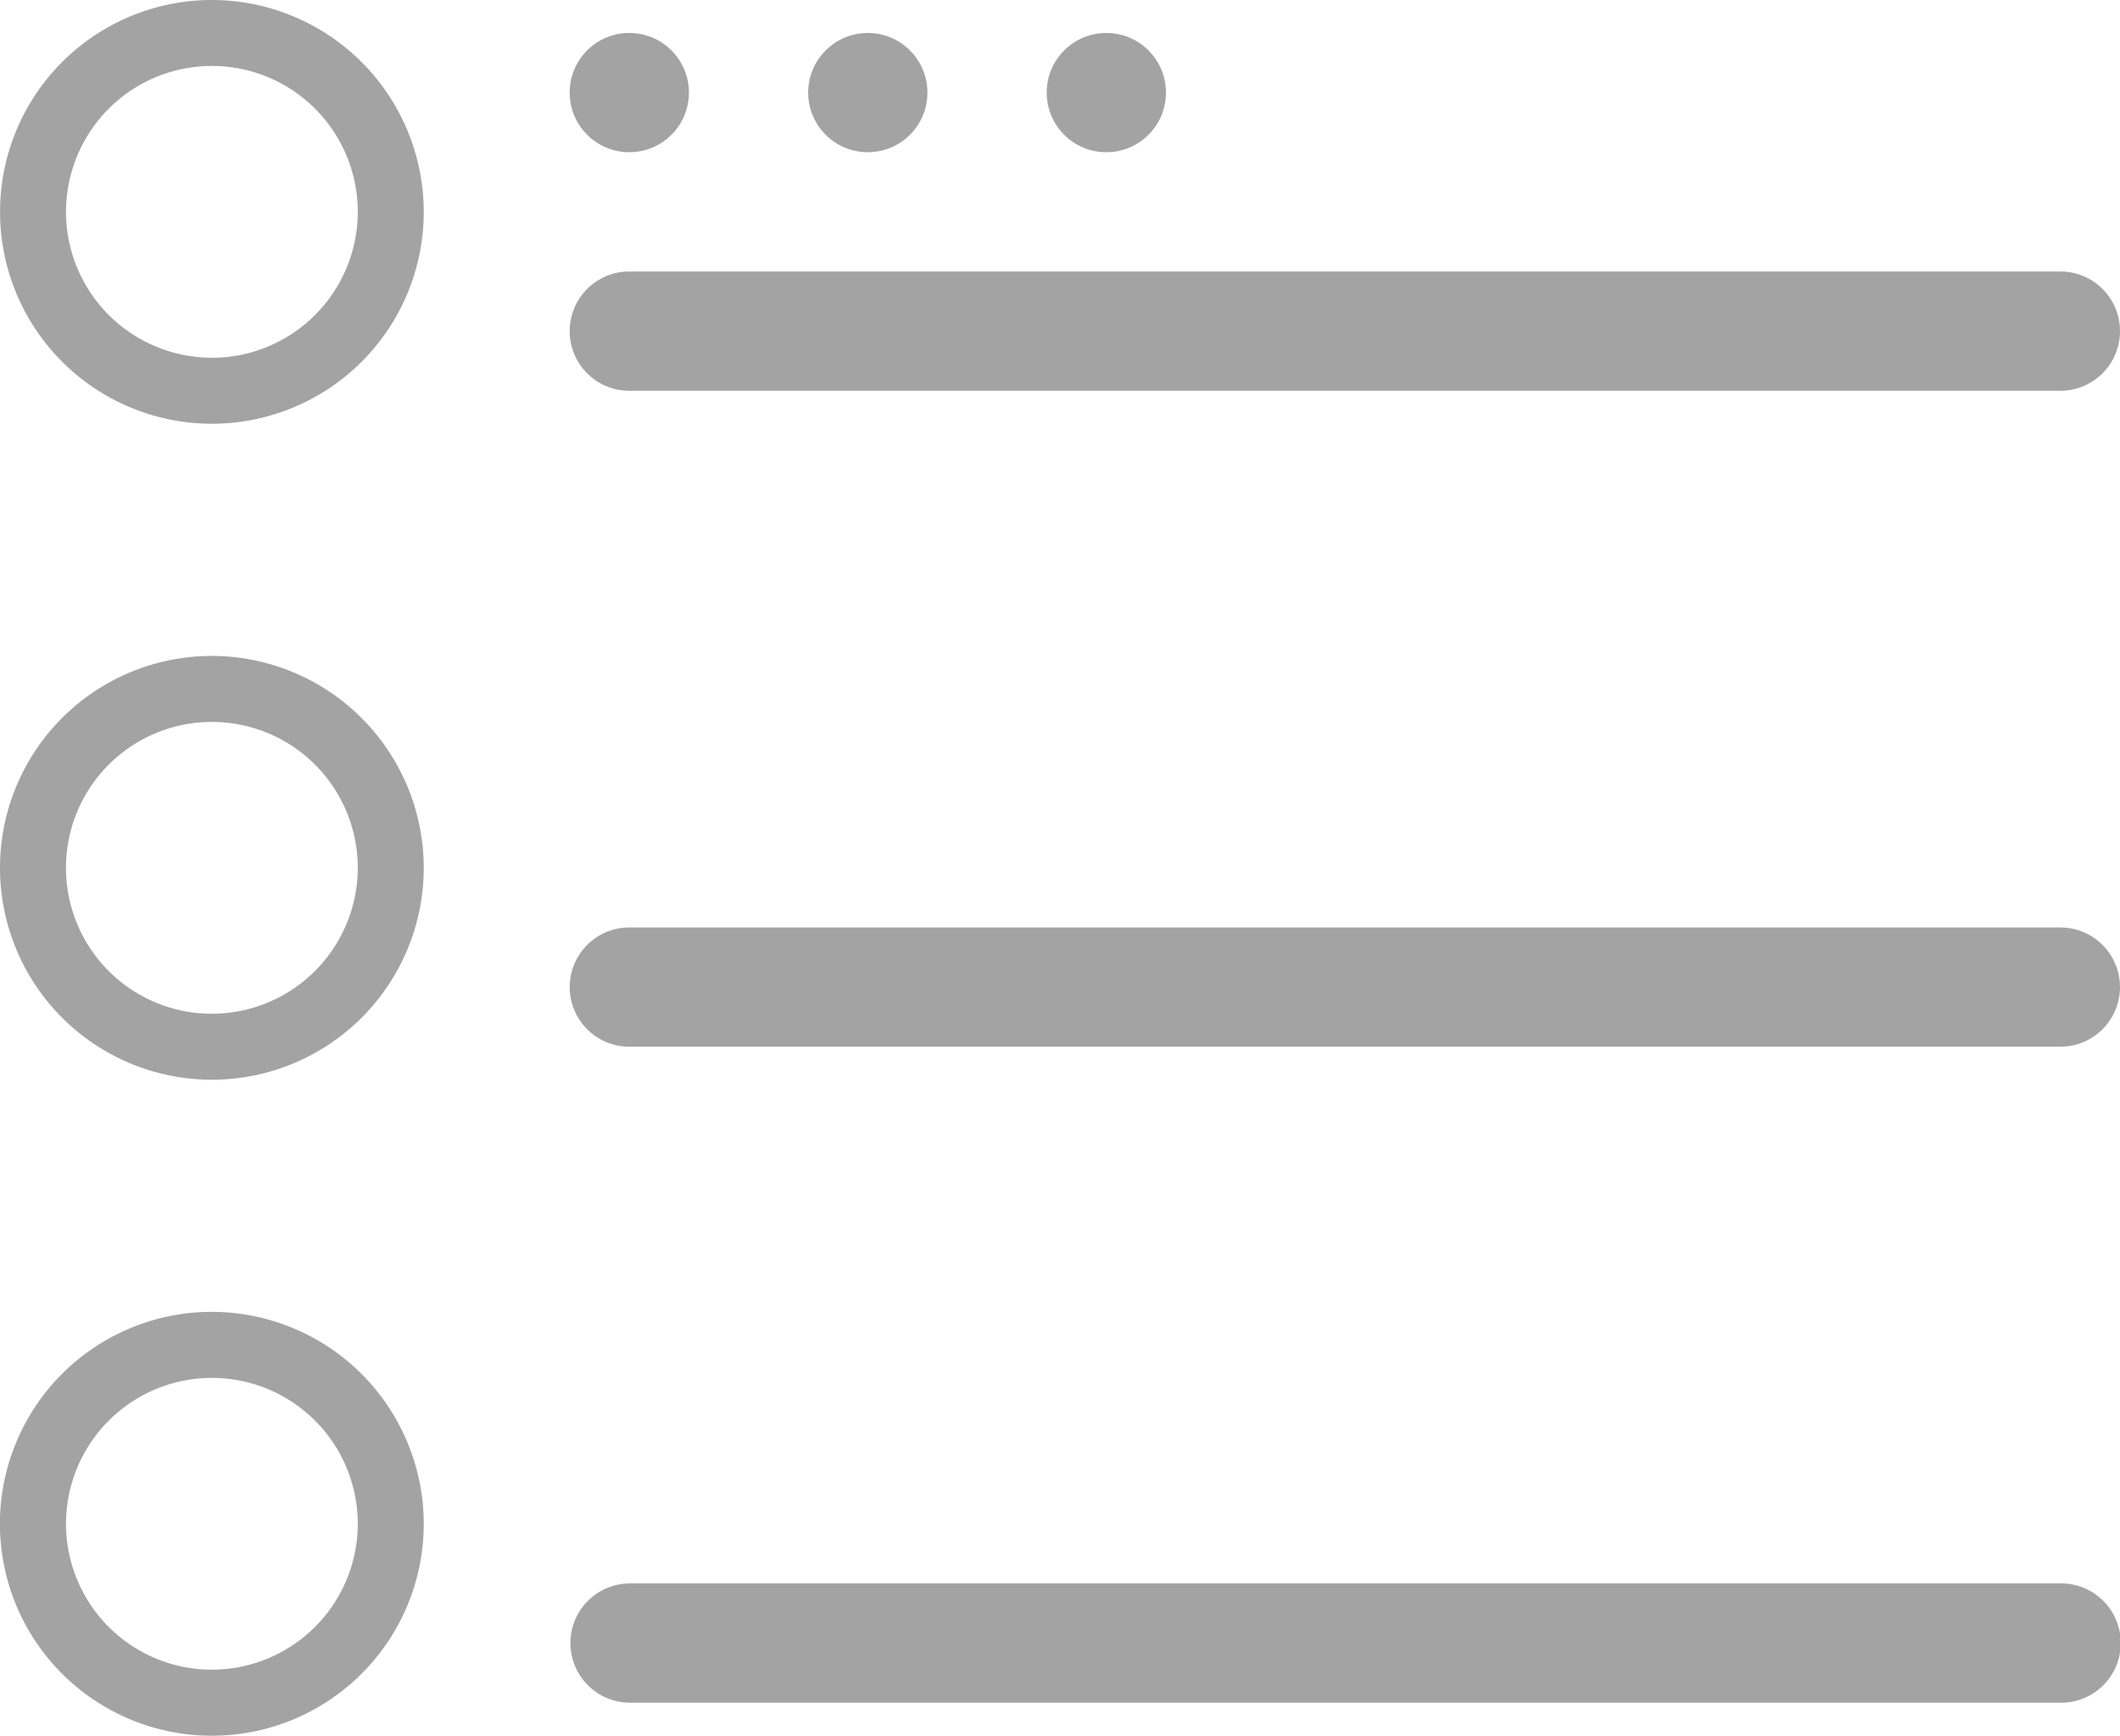 <svg xmlns:xlink="http://www.w3.org/1999/xlink" height="183.898" viewBox="0 0 224.63 183.898" xmlns="http://www.w3.org/2000/svg" width="224.63" ><path class="a" d="M256.13,275.391a22.447,22.447,0,1,0,22.45,22.444A22.473,22.473,0,0,0,256.13,275.391Zm0,37.9a15.457,15.457,0,1,1,15.46-15.46A15.475,15.475,0,0,1,256.13,313.3Z" transform="translate(-233.68 -275.391)" fill="#A3A3A3"></path><path class="a" d="M256.13,285.86a22.45,22.45,0,1,0,22.45,22.451A22.475,22.475,0,0,0,256.13,285.86Zm0,37.911a15.46,15.46,0,1,1,15.46-15.46A15.48,15.48,0,0,1,256.13,323.771Z" transform="translate(-233.68 -216.365)" fill="#A3A3A3"></path><path class="a" d="M256.13,296.329a22.454,22.454,0,1,0,22.45,22.457A22.48,22.48,0,0,0,256.13,296.329Zm0,37.911a15.457,15.457,0,1,1,15.46-15.454A15.474,15.474,0,0,1,256.13,334.24Z" transform="translate(-233.68 -157.339)" fill="#A3A3A3"></path><path class="a" d="M249.093,292.363h151.63a6.319,6.319,0,1,0,0-12.639H249.093a6.319,6.319,0,1,0,0,12.639Z" transform="translate(-182.412 -250.961)" fill="#A3A3A3"></path><path class="a" d="M249.093,302.826h151.63a6.316,6.316,0,1,0,0-12.632H249.093a6.316,6.316,0,1,0,0,12.632Z" transform="translate(-182.412 -191.929)" fill="#A3A3A3"></path><path class="a" d="M400.722,300.663H249.093a6.32,6.32,0,0,0,0,12.639h151.63a6.32,6.32,0,1,0,0-12.639Z" transform="translate(-182.412 -132.903)" fill="#A3A3A3"></path><circle class="a" cx="6.318" cy="6.318" r="6.318" transform="translate(110.905 3.492)" fill="#A3A3A3"></circle><circle class="a" cx="6.318" cy="6.318" r="6.318" transform="translate(85.632 3.492)" fill="#A3A3A3"></circle><circle class="a" cx="6.318" cy="6.318" r="6.318" transform="translate(60.361 3.492)" fill="#A3A3A3"></circle></svg>